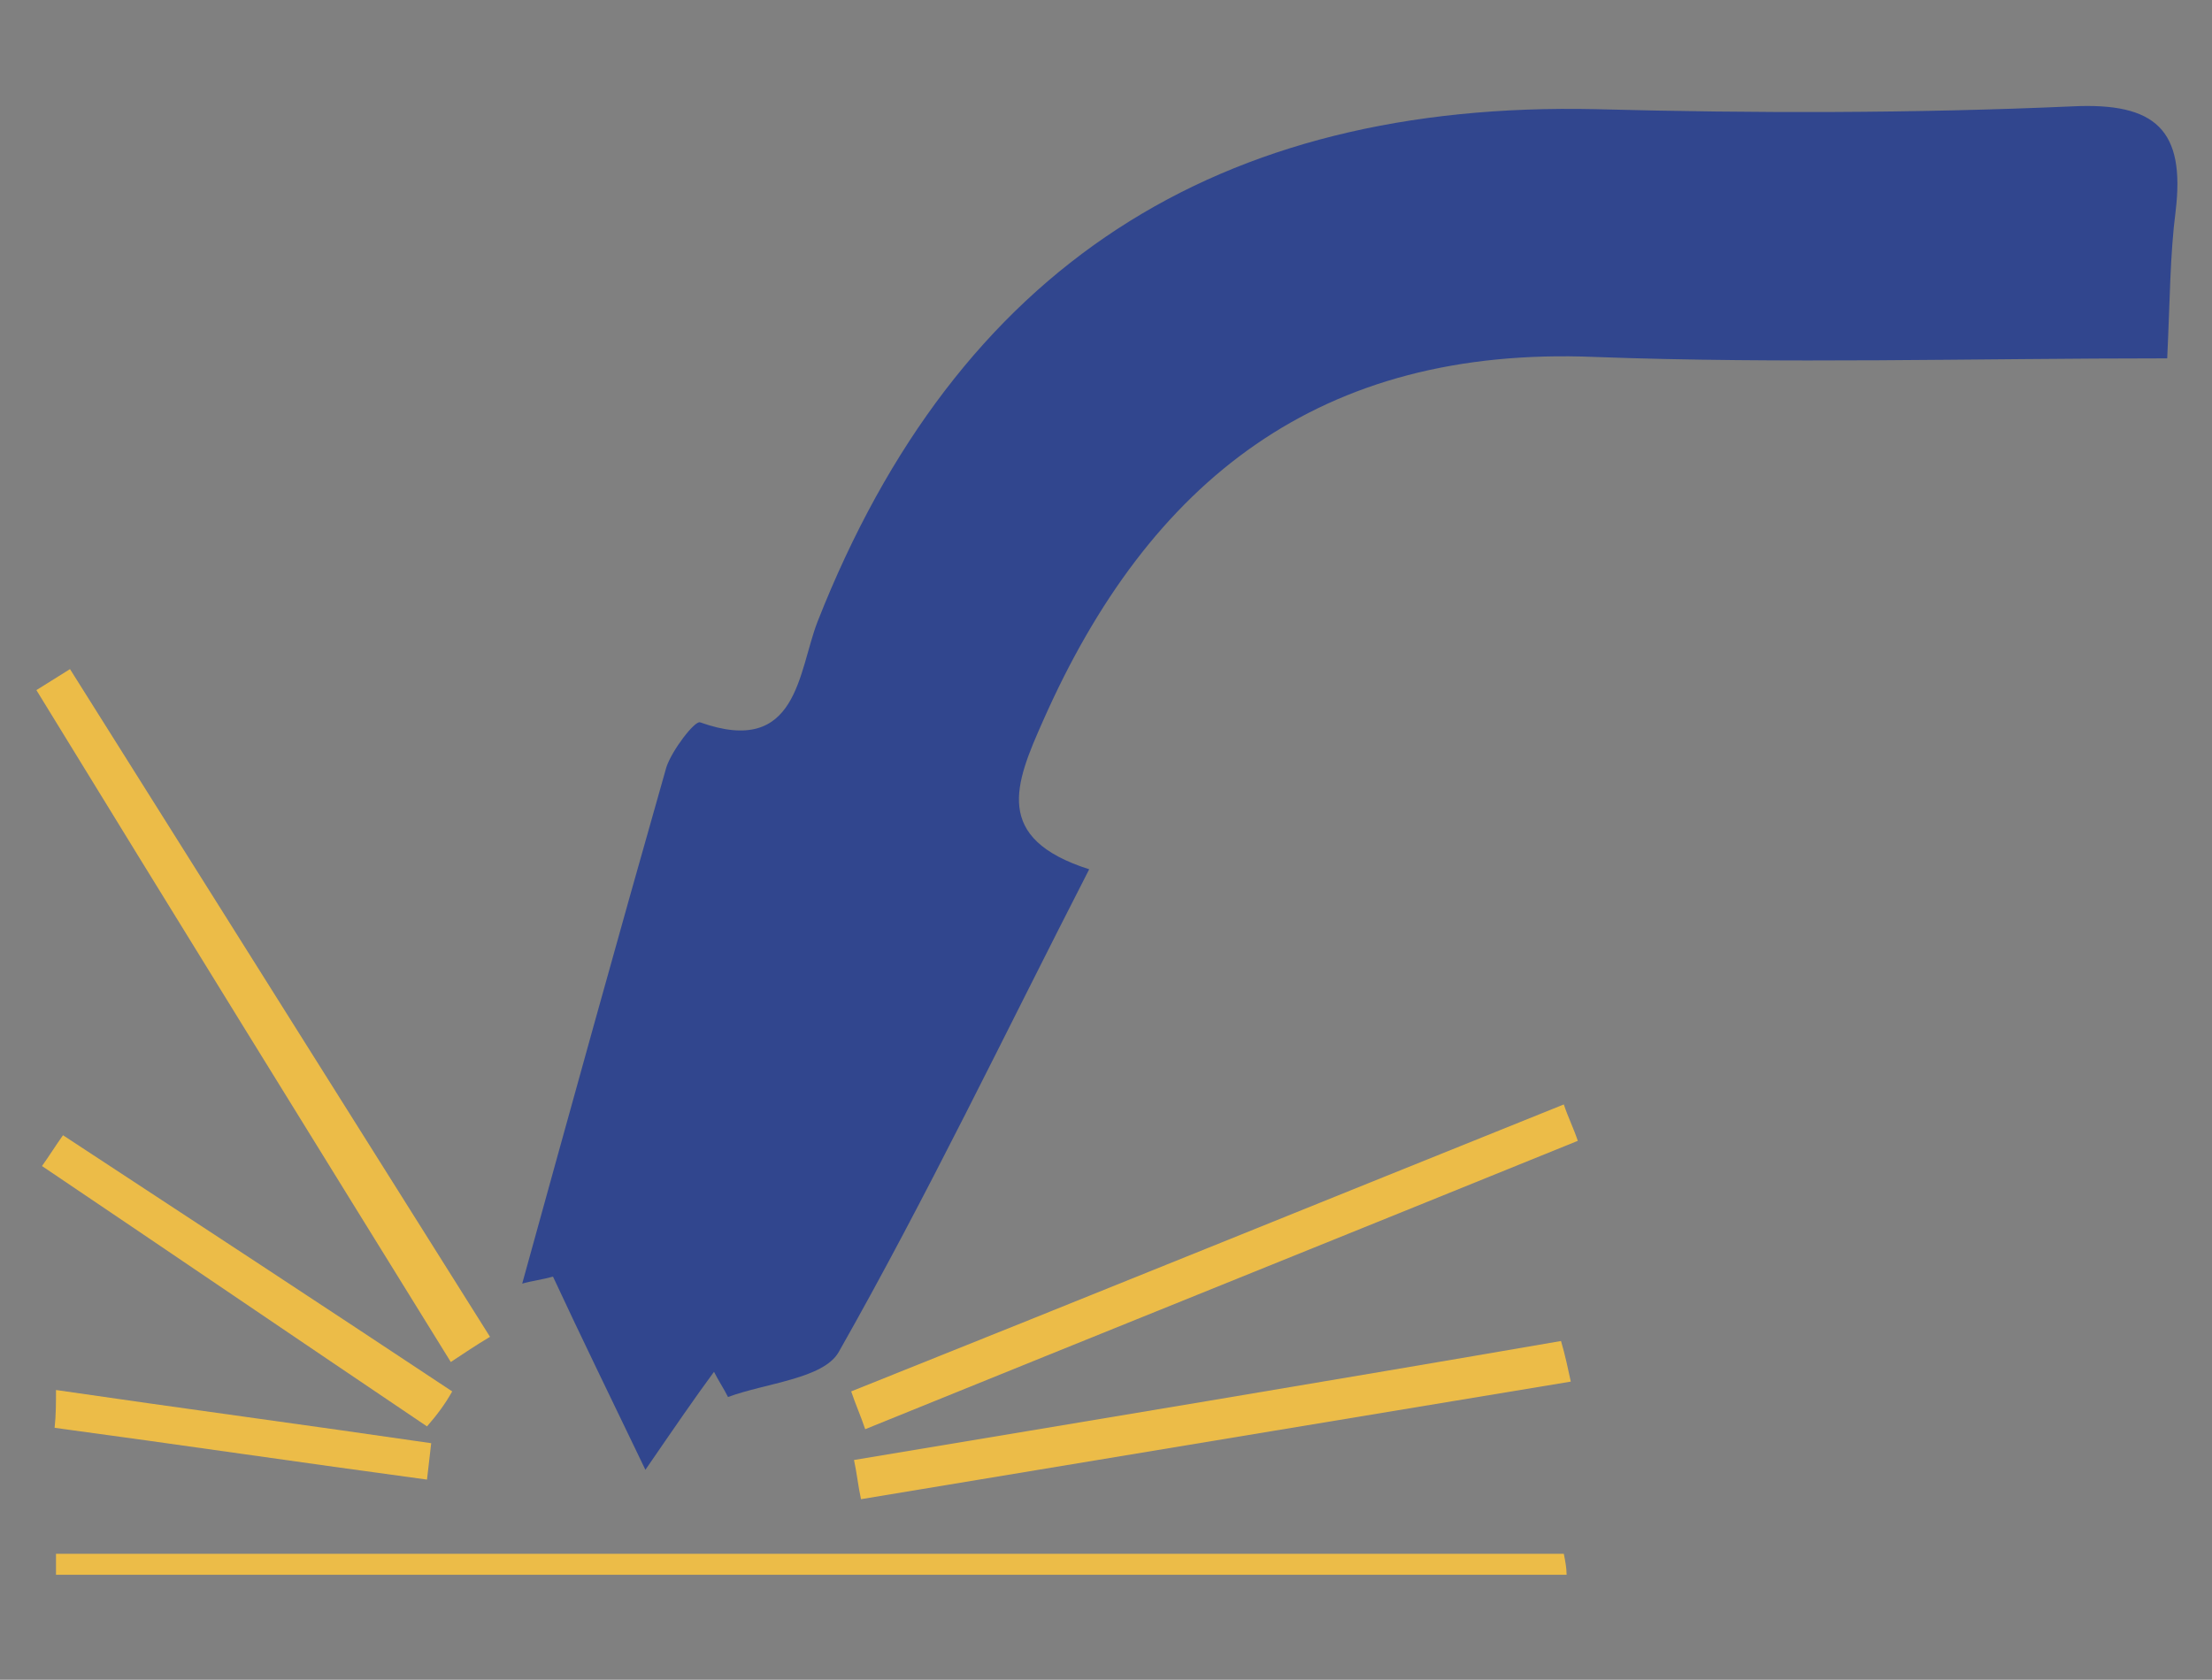 <?xml version="1.0" encoding="utf-8"?>
<!-- Generator: Adobe Illustrator 24.3.0, SVG Export Plug-In . SVG Version: 6.00 Build 0)  -->
<svg version="1.1" id="Layer_1" xmlns="http://www.w3.org/2000/svg" xmlns:xlink="http://www.w3.org/1999/xlink" x="0px" y="0px"
	 viewBox="0 0 158 120" style="enable-background:new 0 0 158 120;" xml:space="preserve">
<rect x="0" y="0" width="158" height="120" fill="#808080" stroke="none"/>
<style type="text/css">
	.st0{fill:#31468E;}
	.st1{fill:#ECBC48;}
	.st2{fill:#384C92;}
	.st3{fill:#ECBD4B;}
	.st4{fill:#33488F;}
	.st5{fill:#ECBC49;}
	.st6{fill:#ECBD4A;}
	.st7{fill:#485B9B;}
	.st8{fill:#FCF9F0;}
</style>
<g>
	<path class="st0" d="M46.1,105c-2.5-5.2-4.6-9.5-6.6-13.8c-0.7,0.2-1.5,0.3-2.2,0.5c3.4-12.3,6.8-24.6,10.3-36.9
		c0.4-1.2,2-3.3,2.4-3.2c7,2.5,7-3.6,8.4-7.2c10-25.4,28.6-37.2,55.6-36.6c11.3,0.3,22.7,0.3,34-0.2c6-0.3,8.1,1.7,7.4,7.5
		c-0.4,3.1-0.4,6.3-0.6,10.5c-13.9,0-27.4,0.4-40.9-0.1c-19.6-0.8-31.8,8.8-39.4,26c-2,4.5-3.6,8.4,3.3,10.6
		c-6.1,11.9-11.6,23.4-17.9,34.5c-1.1,1.9-5.2,2.2-7.9,3.2c-0.3-0.6-0.7-1.2-1-1.8C49.6,99.9,48.3,101.8,46.1,105z"/>
	<path class="st1" d="M111.9,112.5c-36,0-71.9,0-107.9,0c0-0.5,0-1,0-1.5c35.9,0,71.8,0,107.7,0C111.8,111.5,111.9,112,111.9,112.5z
		"/>
	<path class="st1" d="M32.2,97.3c-9.9-16-19.8-32-29.6-48c0.8-0.5,1.6-1,2.4-1.5c10,15.9,20,31.8,30,47.7
		C34,96.1,33.1,96.7,32.2,97.3z"/>
	<path class="st1" d="M60.8,99.4c17-6.8,34-13.7,50.9-20.5c0.3,0.9,0.7,1.7,1,2.6c-17,6.9-33.9,13.7-50.9,20.6
		C61.5,101.2,61.1,100.3,60.8,99.4z"/>
	<path class="st1" d="M112.2,98.7c-16.9,2.8-33.8,5.6-50.7,8.4c-0.2-0.9-0.3-1.9-0.5-2.8c16.8-2.8,33.7-5.6,50.5-8.5
		C111.8,96.8,112,97.8,112.2,98.7z"/>
	<path class="st1" d="M30.5,101.9c-9.2-6.2-18.3-12.4-27.5-18.6c0.5-0.7,1-1.5,1.5-2.2c9.3,6.1,18.6,12.2,27.8,18.3
		C31.8,100.3,31.2,101.1,30.5,101.9z"/>
	<path class="st1" d="M4,99.3c8.9,1.3,17.9,2.5,26.8,3.8c-0.1,0.9-0.2,1.7-0.3,2.6c-8.9-1.2-17.7-2.5-26.6-3.7
		C4,101.1,4,100.2,4,99.3z"/>
</g>
<g>
	<g>
		<path class="st2" d="M-2.8-214.5c-18.9-11.5-39.6-16.6-61.5-17c-21.7-0.4-42.5,4-62.1,13.8C-92.3-245.4-29.1-241-2.8-214.5z"/>
		<path class="st3" d="M-81.6-163.8c-28.7,26.4-94.5,26.6-124.4-1.4c19.4,10.6,40.3,15.9,62.3,16.1C-121.9-149-101-153.2-81.6-163.8
			z"/>
		<path class="st1" d="M-92-172.3c0-7.6,0-14.7,0-21.8c0-1.1,0.2-2.3,0.3-4.2c7.5,3,16.3-3.6,22.6,5c1.8-1.2,3.2-2.2,4.7-3.1
			c8.5-4.7,18.7,1,19.1,10.7c0.2,4.3,0,8.6,0,13.3c-1.7,0.1-3,0.2-4.6,0.3c-0.2-0.9-0.4-1.6-0.5-2.2c0-3.3,0.1-6.7-0.1-10
			c-0.2-5.3-3.1-8.6-7.7-8.7c-4.3-0.1-7.8,3.3-7.9,8.5c-0.1,4-0.2,7.7-5.2,10c0-3.5,0.1-6.6,0-9.8c-0.1-5.3-3.1-8.6-7.6-8.7
			c-4.5-0.1-7.6,3.3-7.7,8.5c-0.1,4,0,7.9,0,12.1C-88.4-172.3-89.8-172.3-92-172.3z"/>
		<path class="st0" d="M-192.7-175.5c-2,0-3.3,0-5.2,0c0-2.9,0.1-5.7,0-8.5c-0.2-5.6-3.2-9-7.8-9c-4.7,0-7.7,3.5-7.8,9.1
			c-0.1,3.4,0,6.9,0,10.6c-5.9-4.8-6.7-9.3-4.6-25.2c7.2,3.6,16.2-3.7,22.4,5.2c1.5-1.1,2.7-2.2,4-3c8.4-5.1,18.8,0.4,19.7,10.5
			c0.3,4.3,0.1,8.6,0.1,13.4c-1.8,0.1-3.3,0.1-5.3,0.2c0-4.4,0.1-8.4,0-12.4c-0.2-5.2-3.4-8.5-7.8-8.5c-4.5,0.1-7.5,3.4-7.6,8.6
			C-192.8-181.4-192.7-178.5-192.7-175.5z"/>
		<path class="st4" d="M-114.7-196c0-4.5,0-8.3,0-12.4c1.7-0.1,3.1-0.2,4.9-0.2c0,8.8,0.5,17.2-0.2,25.6
			c-0.6,7.4-8.2,12.3-15.2,10.8c-7.4-1.6-11.9-9-9.9-16.3c1.9-7.1,9.2-11.1,16.4-8.9C-117.5-197.2-116.5-196.7-114.7-196z
			 M-122.7-193c-4.2,0.1-7.4,3.5-7.4,7.8c0,4.5,3.6,8,7.9,7.8c4.4-0.1,7.6-3.8,7.4-8.3C-115.1-189.9-118.6-193.1-122.7-193z"/>
		<path class="st5" d="M3.4-196.2c0-4.2,0-7.8,0-11.6c3.8,0.8,5.3,2.7,5.1,6.3c-0.3,5,0,10-0.1,15c-0.1,7.2-3.5,12.1-9.8,13.9
			c-5.1,1.5-10.8-0.6-14-5.2c-3.1-4.5-2.9-11.1,0.5-15.4c4-5,9.1-6.2,16.1-3.6C1.7-196.6,2.2-196.5,3.4-196.2z M-4.6-193
			c-4.1-0.1-7.6,3.3-7.8,7.5c-0.1,4.3,3.6,8.2,7.7,8.2c4,0,7.6-3.5,7.9-7.6C3.4-189-0.3-192.9-4.6-193z"/>
		<path class="st6" d="M-32.4-176.8c3.2-1,6.4-2,10.1-3.1c0.4,0.3,1.3,1.2,3.2,3c-3.3,1.8-5.8,4-8.8,4.6c-6.4,1.5-12.3-2.2-14.6-8.4
			c-2.2-5.9,0.2-12.3,5.6-15.5c6-3.5,11.8-2.3,17.7,4.3c-4.7,4.4-9.4,8.9-14.1,13.3C-32.9-177.9-32.6-177.3-32.4-176.8z M-37-182.2
			c3.3-3.4,6.3-6.5,9.5-9.8c-3.1-1.8-5.8-0.7-8,1.5C-37.7-188.3-39.1-185.7-37-182.2z"/>
		<path class="st0" d="M-157.2-172c-7.1,0-12.9-5.9-12.9-13c0-7.2,5.8-13,12.9-13c7.1,0,13,5.9,13,13
			C-144.3-178-150.2-172-157.2-172z M-157.2-177.2c4.3,0,7.7-3.6,7.6-8.1c-0.1-4.2-3.3-7.6-7.5-7.7c-4.3-0.1-7.8,3.4-7.9,7.8
			C-165-180.7-161.5-177.1-157.2-177.2z"/>
		<path class="st7" d="M-137.5-209.2c0,13.3,0,25,0,36.9c-1.6,0-3.1,0-5.2,0c0-10.1-0.2-20.2,0.2-30.2
			C-142.4-204.4-139.8-206.2-137.5-209.2z"/>
		<path class="st8" d="M-37-182.2c-2.1-3.5-0.6-6.1,1.5-8.3c2.2-2.2,4.9-3.3,8-1.5C-30.7-188.7-33.8-185.5-37-182.2z"/>
	</g>
</g>
<path d="M121.8,7.8"/>
</svg>
